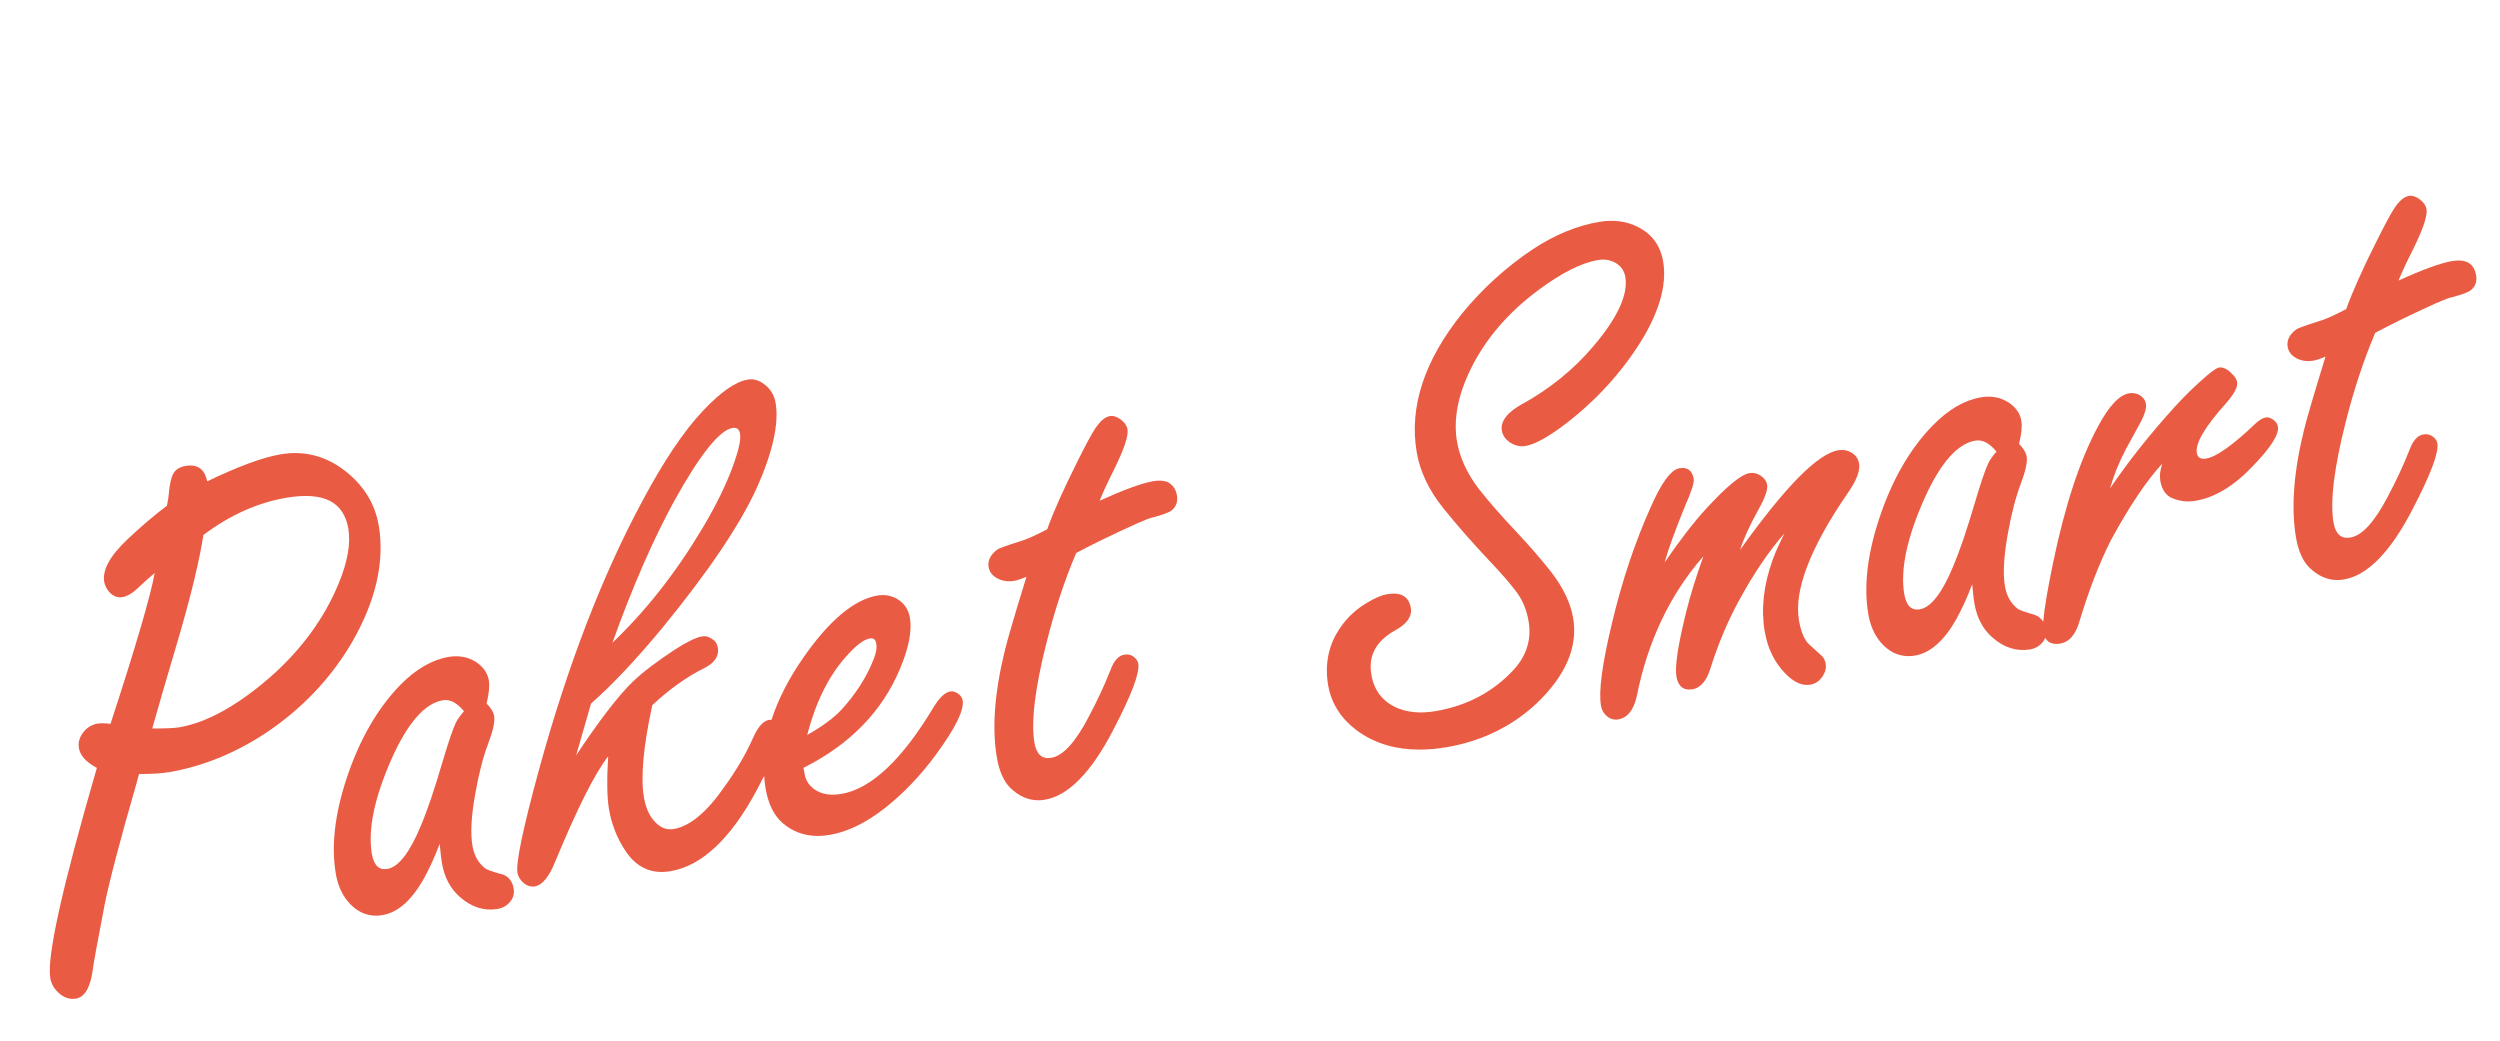 <?xml version="1.0" encoding="UTF-8"?>
<svg id="Ebene_1" xmlns="http://www.w3.org/2000/svg" version="1.1" viewBox="0 0 309.2 128.8">
  <!-- Generator: Adobe Illustrator 29.5.0, SVG Export Plug-In . SVG Version: 2.1.0 Build 137)  -->
  <defs>
    <style>
      .st0 {
        fill: #ea5b44;
      }
    </style>
  </defs>
  <path class="st0" d="M46.83,64.95c-.45-2.63-1.82-4.87-4.08-6.66-2.4-1.89-5.11-2.6-8.04-2.1-1.11.19-2.46.57-3.99,1.14-1.49.55-3.2,1.29-5.09,2.2-.32-1.51-1.2-2.15-2.64-1.91-.73.12-1.25.43-1.53.91-.28.47-.47,1.29-.58,2.52-.01.27-.09.77-.23,1.49-1.51,1.14-3.15,2.53-4.85,4.13-2.18,2.05-3.16,3.83-2.91,5.29.08.44.28.86.6,1.23.49.55,1.06.77,1.67.66.53-.09,1.11-.41,1.72-.96.9-.85,1.64-1.51,2.25-2.02-.51,2.86-2.35,9.13-5.46,18.65-.68-.08-1.23-.09-1.64-.02-.63.11-1.18.43-1.64.96-.54.64-.75,1.34-.63,2.07.16.92.9,1.74,2.22,2.44-4.32,14.89-6.2,23.39-5.76,26.01.12.69.46,1.3,1.03,1.81.54.5,1.12.75,1.74.75.13,0,.26-.01.4-.03,1.09-.18,1.79-1.38,2.08-3.56.09-.74.58-3.43,1.46-8,.58-2.91,1.89-7.92,3.9-14.88l.37-1.34c1.49,0,2.74-.07,3.71-.23,4.13-.7,8.17-2.34,11.99-4.86,4.42-2.96,7.97-6.69,10.56-11.07,3.01-5.17,4.15-10.08,3.38-14.62ZM41.9,72.13c-1.79,4.36-4.68,8.3-8.59,11.71-4.04,3.49-7.8,5.55-11.17,6.12-.62.1-1.74.14-3.31.14.54-1.95,1.69-5.91,3.42-11.76,1.44-4.97,2.42-9.07,2.91-12.18,1.66-1.24,3.37-2.26,5.06-3.01,1.71-.76,3.47-1.3,5.21-1.59,2.29-.39,4.09-.26,5.35.38,1.25.63,2.02,1.79,2.3,3.44.31,1.85-.09,4.13-1.19,6.77Z"/>
  <path class="st0" d="M61.98,108.11c-1.08-.3-1.74-.54-1.96-.7-.85-.66-1.39-1.6-1.59-2.81-.26-1.53-.14-3.68.34-6.38.45-2.55,1-4.66,1.61-6.25.61-1.62.85-2.73.74-3.39-.08-.5-.39-1.01-.94-1.57.3-1.23.39-2.18.28-2.85-.15-.91-.67-1.66-1.54-2.25-1-.66-2.16-.88-3.45-.66-2.03.34-4.02,1.5-5.93,3.43-2.89,2.96-5.15,6.92-6.73,11.77-1.42,4.37-1.85,8.27-1.28,11.6.23,1.37.73,2.52,1.48,3.43.99,1.18,2.16,1.77,3.49,1.77.26,0,.53-.02.81-.07,1.89-.32,3.62-1.84,5.12-4.53.67-1.21,1.33-2.65,1.95-4.29.1,1.07.18,1.84.27,2.34.3,1.79,1.05,3.22,2.23,4.24,1.44,1.27,3.01,1.76,4.66,1.48.63-.11,1.16-.41,1.56-.9.39-.46.53-1.01.43-1.62-.16-.96-.68-1.57-1.55-1.81ZM57.38,87.97c-.5.58-.85,1.07-1.02,1.46-.36.77-.89,2.33-1.58,4.63-1.02,3.5-1.94,6.22-2.73,8.07-1.37,3.31-2.76,5.11-4.14,5.34-.52.09-.93-.02-1.25-.33-.33-.32-.55-.84-.67-1.55-.51-3.01.33-6.99,2.49-11.84,1.96-4.36,4.07-6.76,6.28-7.14.11-.02.22-.03.33-.03.34,0,.67.09,1,.26.42.22.86.6,1.29,1.12Z"/>
  <path class="st0" d="M118.63,85.9c-.36-.31-.73-.44-1.1-.38-.65.11-1.32.74-2.05,1.92-3.89,6.51-7.73,10.12-11.41,10.75-1.65.28-2.94-.05-3.83-.99-.39-.4-.64-.92-.74-1.54l-.12-.7c5.72-2.86,9.74-6.98,11.94-12.26,1.08-2.57,1.49-4.69,1.22-6.29-.18-1.06-.74-1.86-1.66-2.38-.73-.39-1.52-.51-2.33-.38-2.9.49-6,3.08-9.2,7.7-1.82,2.61-3.12,5.18-3.93,7.68-.09,0-.17-.01-.28,0-.75.13-1.4.86-2.01,2.25-.88,1.98-2.07,4.01-3.53,6.03-2.17,3.13-4.27,4.88-6.26,5.22-.94.16-1.76-.19-2.5-1.07-.6-.71-1-1.67-1.2-2.86-.42-2.47-.07-6.31,1.04-11.39,2.1-1.96,4.24-3.49,6.35-4.54,1.34-.65,1.93-1.51,1.75-2.57-.08-.49-.34-.86-.74-1.09-.38-.27-.79-.38-1.22-.3-.74.13-1.85.67-3.38,1.65-2.21,1.45-3.96,2.79-5.22,3.99-1.81,1.78-4.15,4.83-6.96,9.07.96-3.36,1.59-5.56,1.84-6.4,2.66-2.35,5.62-5.49,8.79-9.33,5.67-6.91,9.6-12.73,11.69-17.3,1.99-4.44,2.78-7.99,2.35-10.55-.17-.99-.66-1.79-1.46-2.35-.63-.48-1.3-.66-2-.54-1.49.25-3.34,1.54-5.49,3.82-2.38,2.5-4.93,6.3-7.58,11.29-4.92,9.15-9.2,20.26-12.71,33.04-2.02,7.42-2.9,11.62-2.69,12.85.08.45.33.87.76,1.26.35.29.72.44,1.12.44.09,0,.18,0,.27-.02.93-.16,1.77-1.18,2.55-3.14,2.7-6.51,4.89-10.86,6.52-12.95-.18,2.88-.14,5.08.1,6.53.31,1.84.98,3.55,1.98,5.08,1.37,2.13,3.26,3,5.62,2.6,3.86-.65,7.44-4,10.63-9.94.35-.66.67-1.26.96-1.84.04.52.09,1.04.18,1.55.32,1.88,1.02,3.32,2.1,4.27,1.23,1.06,2.7,1.6,4.36,1.6.47,0,.95-.04,1.46-.13,2.2-.37,4.49-1.48,6.81-3.3,2.31-1.81,4.43-4.03,6.31-6.59,2.45-3.34,3.54-5.55,3.33-6.77-.04-.24-.19-.48-.43-.72ZM99.83,90.91c1.04-4.02,2.64-7.27,4.78-9.67,1.21-1.38,2.2-2.14,2.94-2.27.07-.01.14-.02.2-.02.36,0,.56.21.63.65.09.54-.02,1.2-.34,1.96-.87,2.22-2.23,4.33-4.02,6.27-.98,1.03-2.38,2.06-4.19,3.07ZM75.73,79.53c2.48-6.91,5.05-12.79,7.61-17.48,3.19-5.77,5.63-8.84,7.25-9.12.08-.01.15-.02.21-.02.41,0,.65.25.73.77.11.66-.14,1.87-.75,3.61-.89,2.5-2.2,5.2-3.89,8.02-3.26,5.48-7.02,10.26-11.17,14.21Z"/>
  <path class="st0" d="M144.65,59.74c-.5-.29-1.19-.37-2.04-.22-1.39.24-3.61,1.05-6.61,2.41.39-.97.96-2.21,1.71-3.7,1.31-2.64,1.88-4.33,1.74-5.14-.07-.43-.34-.82-.79-1.17-.49-.38-.96-.53-1.39-.46-.59.1-1.17.59-1.8,1.51-.42.63-1.15,1.97-2.15,3.98-1.8,3.59-3.08,6.45-3.8,8.51-1.26.66-2.25,1.11-2.92,1.35-2.62.82-3.12,1.06-3.27,1.17-.84.63-1.19,1.36-1.06,2.16.12.68.57,1.19,1.34,1.52.55.23,1.16.29,1.82.18.37-.06.88-.23,1.52-.5-1.49,4.84-2.36,7.81-2.66,9.08-1.28,5.17-1.62,9.62-1,13.25.28,1.67.83,2.93,1.63,3.74,1.06,1.05,2.24,1.57,3.5,1.57.26,0,.53-.02.8-.07,2.91-.49,5.75-3.39,8.45-8.6,2.29-4.39,3.31-7.09,3.11-8.24-.05-.3-.24-.58-.56-.84-.35-.25-.74-.34-1.17-.26-.71.12-1.29.75-1.7,1.89-.75,1.9-1.66,3.85-2.7,5.8-1.62,3.12-3.17,4.82-4.61,5.06-.59.1-1.04,0-1.39-.31-.35-.31-.59-.83-.71-1.54-.44-2.6.07-6.8,1.52-12.48,1-3.98,2.23-7.67,3.64-10.99,1.02-.54,2.04-1.07,3.05-1.56,3.78-1.83,5.95-2.79,6.46-2.85,1.27-.34,2.03-.63,2.31-.87.55-.46.77-1.07.65-1.81-.12-.73-.44-1.25-.95-1.55Z"/>
  <path class="st0" d="M188.33,49.93c-1.91,1.05-2.78,2.18-2.58,3.35.09.51.36.95.82,1.31.66.5,1.37.69,2.1.57,1.07-.18,2.56-.97,4.43-2.34,3.72-2.75,6.87-6.06,9.37-9.84,2.65-4.03,3.74-7.61,3.23-10.63-.33-1.96-1.37-3.39-3.09-4.26-1.41-.73-3.03-.95-4.82-.65-2.73.46-5.5,1.6-8.22,3.39-3.26,2.18-6.18,4.83-8.68,7.87-4.72,5.83-6.63,11.63-5.67,17.24.4,2.38,1.52,4.72,3.32,6.95,1.6,2,3.55,4.22,5.79,6.6,1.45,1.52,2.57,2.82,3.32,3.85.71.99,1.19,2.18,1.41,3.53.37,2.19-.24,4.18-1.8,5.91-2.54,2.77-5.8,4.51-9.7,5.17-1.94.33-3.63.16-5.03-.51-1.62-.8-2.61-2.14-2.92-4-.4-2.35.57-4.14,2.94-5.48,1.47-.79,2.12-1.73,1.94-2.78-.24-1.41-1.23-1.98-2.93-1.69-.67.11-1.49.46-2.42,1.02-1.36.79-2.49,1.83-3.36,3.1-1.45,2.08-1.96,4.47-1.52,7.11.4,2.36,1.7,4.33,3.85,5.83,2.08,1.44,4.57,2.16,7.45,2.16,1.06,0,2.16-.1,3.32-.29,4.35-.74,8.11-2.56,11.17-5.43,3.6-3.43,5.12-6.98,4.52-10.54-.31-1.84-1.22-3.75-2.69-5.67-1.26-1.61-2.77-3.34-4.48-5.16-1.79-1.89-3.31-3.64-4.52-5.18-1.45-1.91-2.35-3.88-2.68-5.85-.46-2.71.11-5.71,1.69-8.93,1.81-3.72,4.65-7.03,8.44-9.83,2.81-2.09,5.27-3.32,7.3-3.67.74-.13,1.43-.03,2.03.27.77.4,1.22.99,1.36,1.82.37,2.19-.98,5.1-4.02,8.65-2.36,2.78-5.27,5.14-8.65,7.03Z"/>
  <path class="st0" d="M228.96,55.96c-.48-.28-1.01-.37-1.58-.28-2.56.43-6.55,4.47-12.17,12.33.44-1.37,1.19-3.02,2.23-4.9.85-1.51,1.22-2.54,1.12-3.15-.07-.43-.32-.79-.74-1.09-.45-.32-.94-.44-1.46-.35-1.03.17-2.78,1.61-5.35,4.4-1.53,1.67-3.25,3.9-5.13,6.64.45-1.61,1.27-3.9,2.46-6.81.84-1.91,1.22-3.05,1.14-3.51-.17-1.04-.78-1.5-1.76-1.33-1.05.18-2.23,1.77-3.59,4.88-1.94,4.32-3.55,9.16-4.78,14.37-1.19,4.94-1.65,8.35-1.34,10.13.09.54.35.98.76,1.31.31.27.67.4,1.07.4.1,0,.21,0,.32-.03,1.11-.19,1.87-1.12,2.26-2.79,1.36-6.85,4.14-12.7,8.26-17.38-.87,2.4-1.58,4.68-2.11,6.8-1.04,4.17-1.44,6.81-1.23,8.08.21,1.21.89,1.76,1.99,1.57.98-.17,1.72-1.02,2.2-2.53.95-3.03,2.14-5.86,3.54-8.43,1.81-3.33,3.71-6.13,5.64-8.34-.7,1.39-1.21,2.54-1.51,3.41-1.09,3.06-1.41,6-.94,8.73.35,2.06,1.18,3.78,2.46,5.12,1.08,1.15,2.16,1.65,3.19,1.47.61-.1,1.12-.45,1.51-1.04.34-.51.47-1.04.38-1.55-.08-.45-.27-.81-.58-1.06l-1.42-1.29c-.62-.54-1.06-1.57-1.31-3.05-.62-3.68,1.4-8.96,6.03-15.69,1.1-1.58,1.56-2.78,1.41-3.67-.1-.58-.41-1.03-.93-1.34Z"/>
  <path class="st0" d="M281.12,51.89c-.31-.22-.62-.31-.89-.26-.39.07-.83.33-1.33.81-2.75,2.62-4.78,4.06-6.03,4.27-.35.06-.62.03-.82-.09-.19-.12-.3-.32-.35-.62-.2-1.17,1.02-3.24,3.62-6.13,1.02-1.17,1.47-2.02,1.37-2.61-.06-.33-.26-.67-.61-1-.59-.62-1.15-.89-1.65-.8-.15.03-.47.15-1.44.96-1.4,1.19-2.71,2.46-3.9,3.77-3.09,3.39-5.82,6.82-8.12,10.22.44-1.58,1.1-3.23,1.98-4.9,1.15-2.1,1.77-3.24,1.87-3.42.48-.95.67-1.65.59-2.13-.08-.49-.37-.87-.85-1.13-.4-.2-.81-.26-1.23-.19-1.23.21-2.5,1.58-3.89,4.18-2.2,4.09-4.05,9.72-5.5,16.72-.72,3.45-1.12,5.87-1.23,7.35-.27-.42-.65-.73-1.19-.89-1.08-.3-1.74-.54-1.96-.7-.85-.65-1.39-1.6-1.59-2.81-.26-1.53-.14-3.68.34-6.38.45-2.55,1-4.65,1.61-6.25.61-1.62.85-2.73.74-3.39-.08-.49-.4-1.02-.94-1.57.3-1.23.39-2.18.28-2.85-.15-.91-.67-1.66-1.54-2.25-1-.65-2.16-.88-3.45-.66-2.03.34-4.02,1.5-5.93,3.44-2.89,2.95-5.16,6.91-6.73,11.77-1.42,4.37-1.85,8.27-1.28,11.6.23,1.36.73,2.52,1.48,3.43.99,1.18,2.16,1.77,3.49,1.77.26,0,.53-.02.81-.07,1.89-.32,3.62-1.84,5.12-4.53.67-1.21,1.33-2.65,1.95-4.29.09,1.07.18,1.84.27,2.34.3,1.79,1.05,3.22,2.23,4.24,1.44,1.27,3.01,1.76,4.66,1.48.63-.11,1.16-.41,1.56-.9.14-.17.24-.35.31-.54.27.5.73.76,1.37.76.15,0,.32-.01.49-.04,1.07-.18,1.86-1.06,2.33-2.6,1.19-3.96,2.52-7.4,3.94-10.2,2.29-4.2,4.42-7.38,6.35-9.46-.27.79-.35,1.5-.25,2.1.19,1.13.7,1.86,1.5,2.18.92.38,1.88.49,2.86.32,2.38-.4,4.77-1.84,7.08-4.28,2.26-2.34,3.27-3.94,3.11-4.9-.06-.34-.26-.64-.61-.88ZM246.92,55.86c-.5.58-.85,1.07-1.02,1.46-.37.78-.88,2.29-1.58,4.63-1.03,3.5-1.95,6.22-2.74,8.07-1.37,3.31-2.76,5.11-4.14,5.34-.53.09-.93-.02-1.25-.33-.33-.32-.55-.84-.67-1.55-.51-3.01.33-6.99,2.5-11.84,1.96-4.36,4.07-6.77,6.28-7.14.11-.02.22-.03.33-.03.34,0,.67.09,1,.26.42.22.86.6,1.29,1.12Z"/>
  <path class="st0" d="M306.25,34.06c-.25-1.47-1.25-2.06-2.99-1.77-1.39.24-3.62,1.05-6.61,2.41.39-.97.96-2.21,1.72-3.7,1.31-2.64,1.88-4.32,1.74-5.14-.07-.42-.34-.82-.79-1.17-.49-.38-.96-.53-1.39-.46-.59.1-1.17.59-1.79,1.51-.42.63-1.14,1.97-2.15,3.98-1.8,3.59-3.08,6.45-3.81,8.51-1.26.66-2.25,1.11-2.92,1.35-2.62.82-3.12,1.06-3.27,1.17-.84.63-1.19,1.36-1.05,2.16.12.68.57,1.19,1.34,1.52.55.23,1.17.29,1.82.18.37-.06.88-.23,1.52-.51-1.47,4.77-2.36,7.82-2.66,9.08-1.28,5.17-1.61,9.63-1,13.25.28,1.67.83,2.93,1.63,3.74,1.06,1.05,2.24,1.57,3.5,1.57.26,0,.53-.02.8-.07,2.91-.49,5.75-3.39,8.45-8.6,2.29-4.39,3.31-7.09,3.11-8.24-.05-.31-.24-.59-.56-.84-.35-.25-.74-.33-1.17-.26-.71.12-1.29.76-1.7,1.89-.75,1.9-1.66,3.85-2.7,5.8-1.62,3.11-3.17,4.82-4.61,5.06-.58.1-1.04,0-1.39-.31-.35-.31-.59-.83-.71-1.54-.44-2.6.07-6.8,1.52-12.48,1-3.98,2.23-7.67,3.64-10.99,1.01-.54,2.03-1.06,3.05-1.56,3.78-1.83,5.95-2.79,6.46-2.84,1.27-.34,2.03-.63,2.32-.87.55-.46.77-1.07.65-1.81Z"/>
</svg>